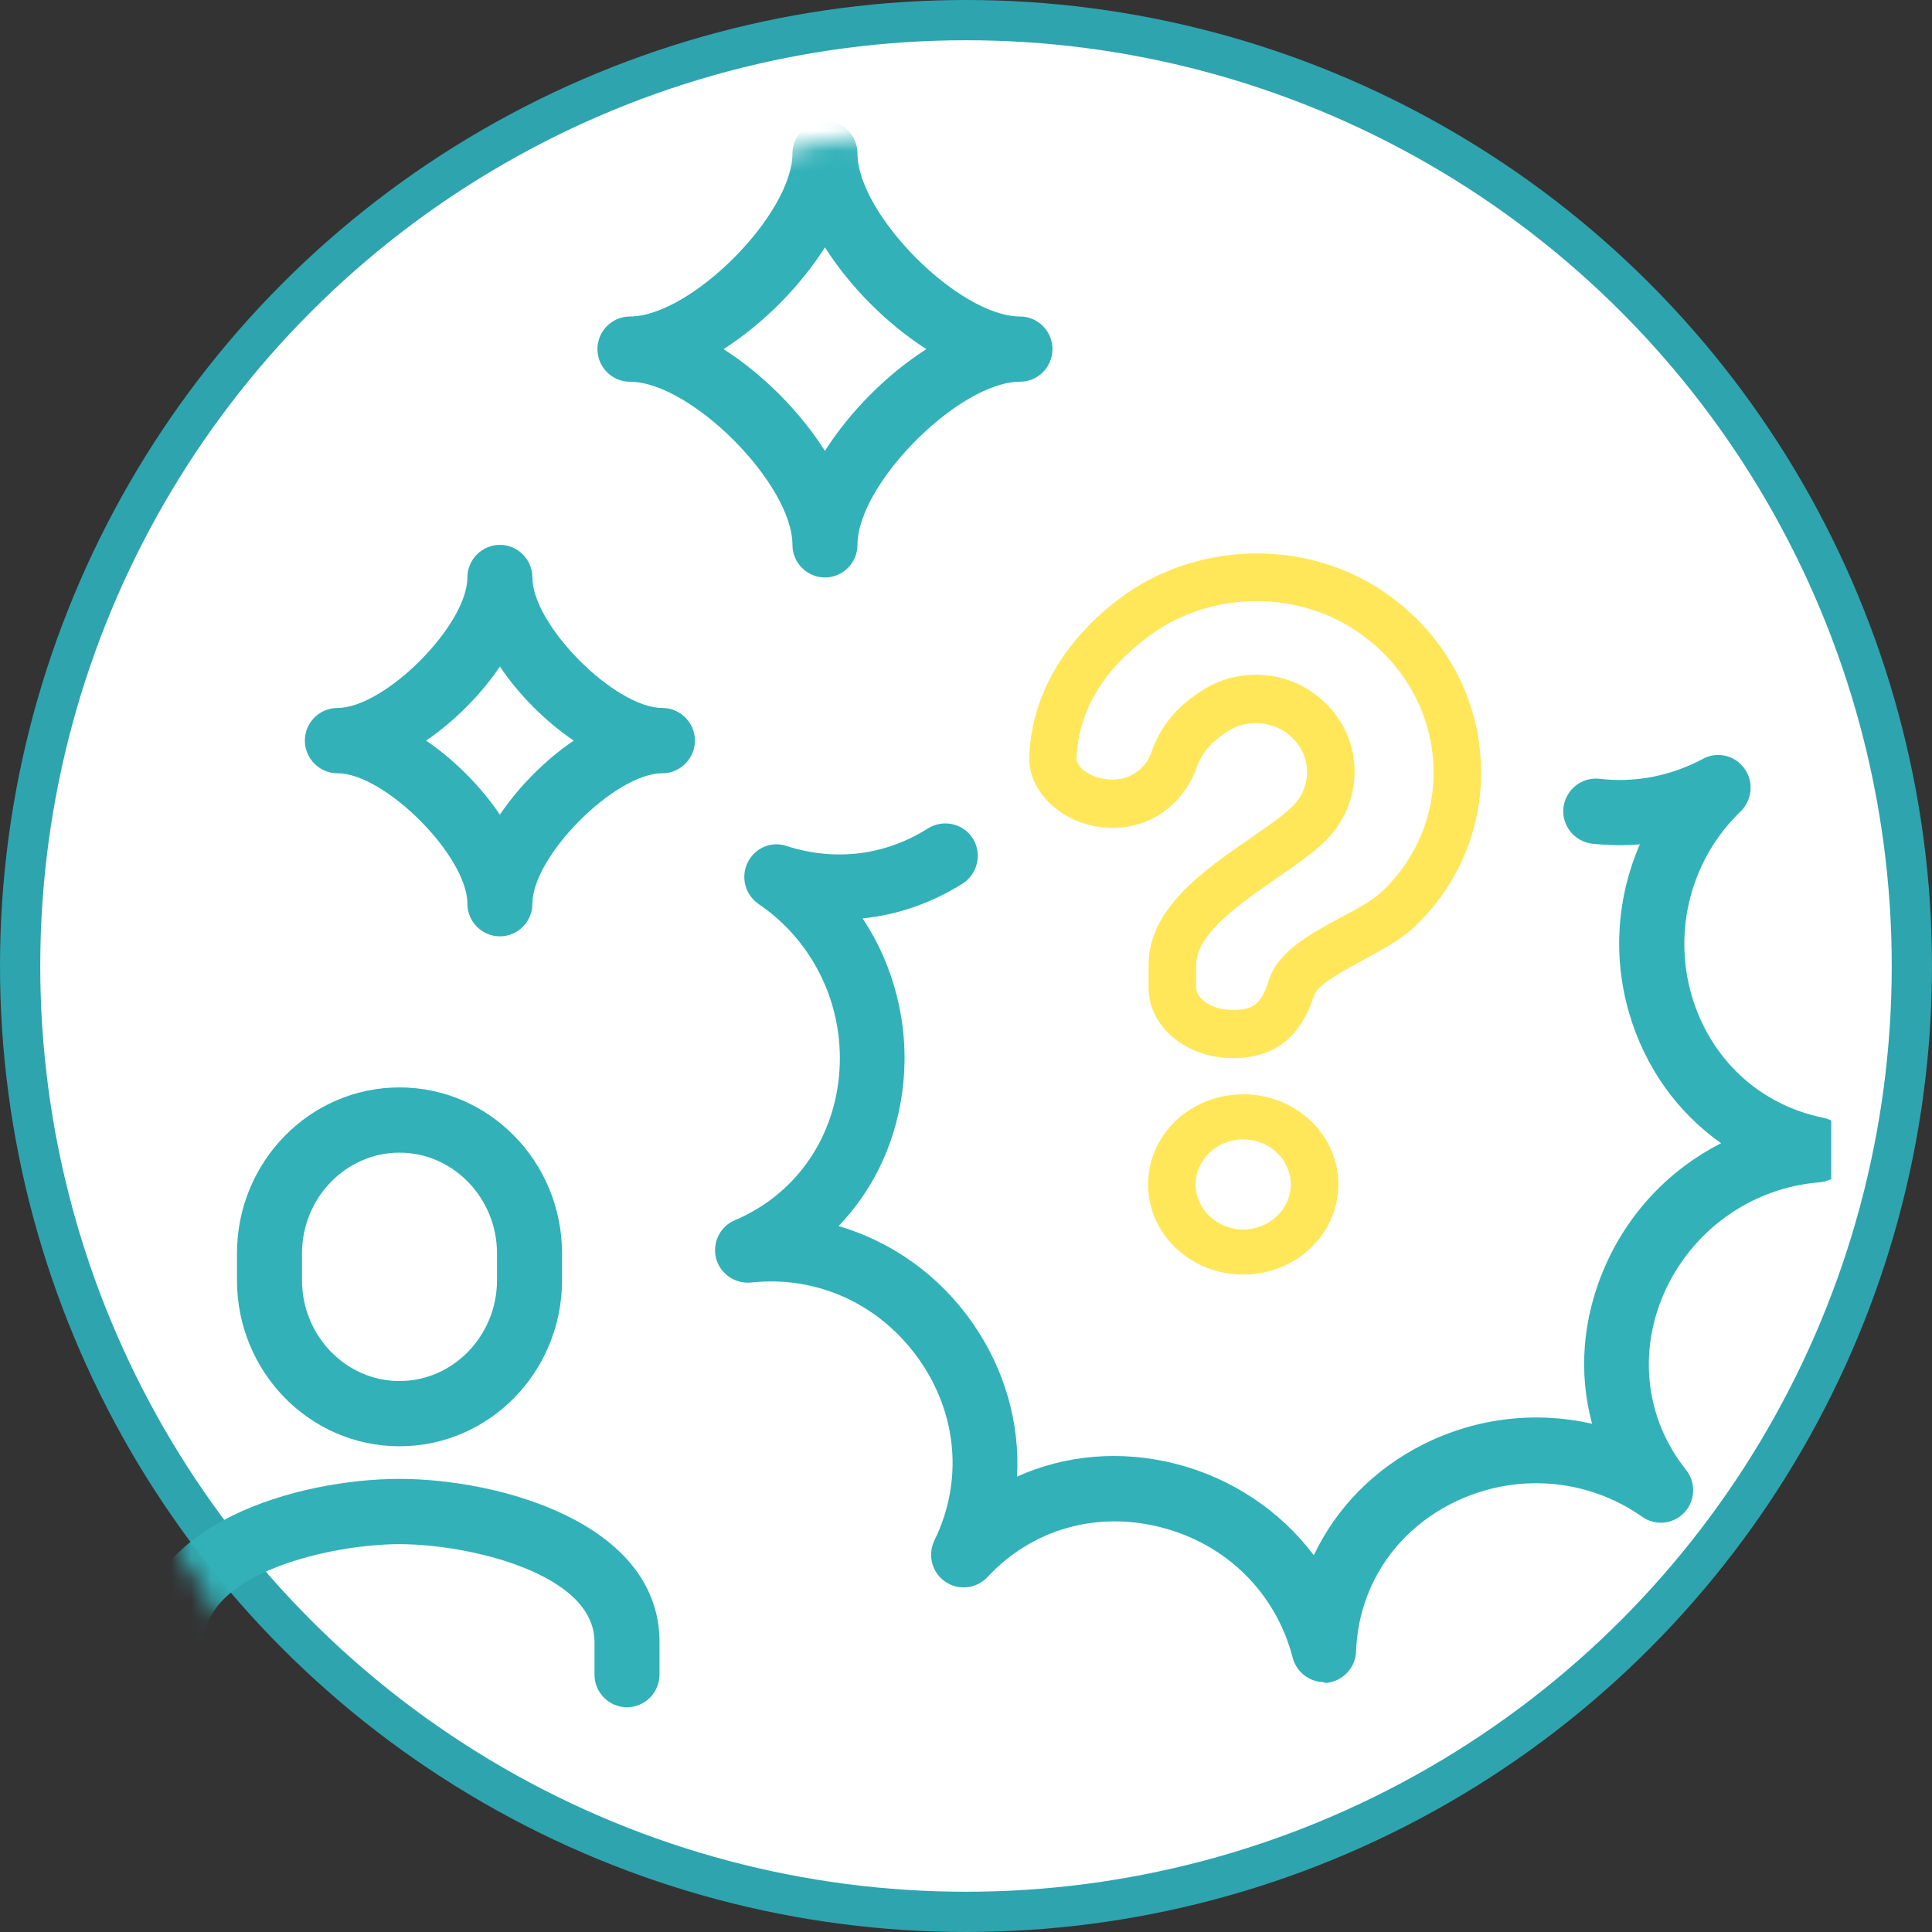 <svg width="96" height="96" viewBox="0 0 96 96" fill="none" xmlns="http://www.w3.org/2000/svg">
<rect x="0" y="0" width="96" height="96" fill="#333333" stroke="none"/>
<circle cx="48" cy="48" r="47" fill="white" stroke="#2EA4AF" stroke-width="2"/>
<g clip-path="url(#clip0_9737_3809)">
<mask id="mask0_9737_3809" style="mask-type:alpha" maskUnits="userSpaceOnUse" x="3" y="6" width="96" height="96">
<circle cx="51" cy="54" r="47.5" fill="white" stroke="#E5E5E5"/>
</mask>
<g mask="url(#mask0_9737_3809)">
<path d="M61.775 63.333C59.163 63.333 57.047 61.329 57.047 58.854C57.047 56.379 59.163 54.375 61.775 54.375C64.387 54.375 66.503 56.379 66.503 58.854C66.503 61.329 64.387 63.333 61.775 63.333ZM61.775 56.615C60.475 56.615 59.411 57.622 59.411 58.854C59.411 60.086 60.475 61.094 61.775 61.094C63.075 61.094 64.139 60.086 64.139 58.854C64.139 57.622 63.075 56.615 61.775 56.615Z" fill="#FFE759"/>
<path d="M61.212 52.571C58.93 52.571 57.073 51.006 57.073 49.083V47.936C57.073 45.14 59.852 43.217 62.099 41.675C62.927 41.102 63.719 40.564 64.204 40.087C64.736 39.573 65.008 38.856 64.937 38.139C64.866 37.422 64.476 36.789 63.837 36.359C63.021 35.821 61.91 35.785 61.07 36.299C60.219 36.825 59.722 37.398 59.45 38.163C58.941 39.645 57.463 41.138 55.276 41.138C53.088 41.138 51.137 39.573 51.137 37.649C51.255 34.591 52.816 31.879 55.618 29.752C59.355 26.933 64.677 26.741 68.579 29.286C71.465 31.174 73.286 34.161 73.558 37.506C73.83 40.756 72.612 43.886 70.223 46.108C69.572 46.717 68.638 47.207 67.751 47.697C66.841 48.187 65.457 48.928 65.292 49.465C64.606 51.592 63.305 52.583 61.2 52.583L61.212 52.571ZM62.406 33.528C63.364 33.528 64.31 33.802 65.138 34.352C66.38 35.176 67.16 36.467 67.29 37.912C67.42 39.358 66.888 40.779 65.836 41.807C65.197 42.428 64.334 43.014 63.423 43.647C61.649 44.877 59.438 46.395 59.438 47.936V49.083C59.438 49.608 60.195 50.182 61.212 50.182C62.229 50.182 62.655 49.955 63.045 48.712C63.506 47.267 65.103 46.407 66.64 45.582C67.408 45.176 68.201 44.746 68.626 44.34C70.471 42.619 71.417 40.206 71.204 37.697C70.992 35.105 69.561 32.763 67.29 31.281C64.204 29.274 59.982 29.418 57.026 31.652C54.767 33.348 53.585 35.379 53.49 37.685C53.49 38.151 54.247 38.736 55.276 38.736C56.364 38.736 57.002 38.008 57.215 37.374C57.664 36.072 58.516 35.045 59.84 34.244C60.621 33.766 61.508 33.528 62.394 33.528H62.406Z" fill="#FFE759"/>
<path d="M24.839 46.527C23.951 46.527 23.224 45.798 23.224 44.906C23.224 42.539 19.122 38.422 16.764 38.422C15.875 38.422 15.148 37.692 15.148 36.801C15.148 35.909 15.875 35.179 16.764 35.179C19.122 35.179 23.224 31.062 23.224 28.695C23.224 27.804 23.951 27.074 24.839 27.074C25.727 27.074 26.454 27.804 26.454 28.695C26.454 31.062 30.557 35.179 32.915 35.179C33.803 35.179 34.53 35.909 34.53 36.801C34.53 37.692 33.803 38.422 32.915 38.422C30.557 38.422 26.454 42.539 26.454 44.906C26.454 45.798 25.727 46.527 24.839 46.527ZM21.173 36.801C22.578 37.757 23.886 39.07 24.839 40.48C25.792 39.07 27.1 37.757 28.506 36.801C27.1 35.844 25.792 34.531 24.839 33.121C23.886 34.531 22.578 35.844 21.173 36.801Z" fill="#32B1B8"/>
<path d="M40.991 28.695C40.103 28.695 39.376 27.966 39.376 27.074C39.376 24.043 34.321 18.969 31.301 18.969C30.412 18.969 29.686 18.239 29.686 17.348C29.686 16.456 30.412 15.726 31.301 15.726C34.321 15.726 39.376 10.652 39.376 7.621C39.376 6.729 40.103 6 40.991 6C41.88 6 42.607 6.729 42.607 7.621C42.607 10.652 47.662 15.726 50.682 15.726C51.571 15.726 52.297 16.456 52.297 17.348C52.297 18.239 51.571 18.969 50.682 18.969C47.662 18.969 42.607 24.043 42.607 27.074C42.607 27.966 41.88 28.695 40.991 28.695ZM35.952 17.348C37.907 18.596 39.748 20.444 40.991 22.405C42.235 20.444 44.076 18.596 46.031 17.348C44.076 16.099 42.235 14.251 40.991 12.29C39.748 14.251 37.907 16.099 35.952 17.348Z" fill="#32B1B8"/>
<path d="M65.8 83.585C65.073 83.585 64.427 83.099 64.233 82.369C63.393 79.143 60.938 76.712 57.66 75.885C54.462 75.074 51.264 75.998 49.067 78.365C48.518 78.949 47.63 79.046 46.967 78.592C46.305 78.138 46.079 77.263 46.434 76.533C47.856 73.632 47.581 70.292 45.691 67.585C43.753 64.813 40.62 63.37 37.325 63.727C36.534 63.808 35.791 63.305 35.581 62.527C35.387 61.749 35.775 60.939 36.518 60.631C39.425 59.398 41.363 56.74 41.686 53.514C42.025 50.11 40.491 46.819 37.697 44.922C37.034 44.468 36.792 43.593 37.148 42.864C37.503 42.134 38.327 41.777 39.086 42.037C41.492 42.815 43.996 42.507 46.111 41.161C46.87 40.691 47.872 40.918 48.34 41.664C48.809 42.426 48.583 43.415 47.84 43.901C46.289 44.874 44.609 45.457 42.865 45.636C44.432 48.002 45.175 50.888 44.884 53.822C44.609 56.578 43.479 59.042 41.67 60.922C44.319 61.7 46.677 63.37 48.324 65.737C49.939 68.055 50.682 70.73 50.537 73.372C52.943 72.286 55.705 72.043 58.435 72.74C61.213 73.453 63.619 75.074 65.283 77.279C66.397 74.928 68.287 72.983 70.758 71.751C73.391 70.438 76.347 70.114 79.109 70.746C78.43 68.233 78.624 65.542 79.722 62.997C80.901 60.258 82.969 58.102 85.52 56.805C83.356 55.281 81.741 53.044 80.95 50.337C80.126 47.5 80.352 44.549 81.483 41.956C80.691 42.02 79.9 42.004 79.109 41.923C78.22 41.81 77.59 41.015 77.687 40.124C77.8 39.232 78.592 38.6 79.48 38.697C81.224 38.908 83.001 38.568 84.616 37.708C85.327 37.319 86.215 37.53 86.683 38.195C87.152 38.843 87.071 39.751 86.49 40.318C84.051 42.669 83.114 46.17 84.051 49.445C84.971 52.606 87.41 54.892 90.592 55.54C91.383 55.703 91.933 56.416 91.884 57.226C91.836 58.037 91.206 58.685 90.398 58.75C86.99 59.026 84.035 61.166 82.662 64.31C81.386 67.277 81.79 70.552 83.776 73.032C84.277 73.664 84.245 74.572 83.695 75.156C83.146 75.739 82.258 75.836 81.596 75.366C78.834 73.421 75.216 73.162 72.18 74.685C69.288 76.128 67.496 78.884 67.383 82.061C67.35 82.872 66.737 83.52 65.945 83.618C65.881 83.618 65.832 83.618 65.767 83.618L65.8 83.585Z" fill="#32B1B8"/>
<path d="M31.155 84.833C30.266 84.833 29.54 84.104 29.54 83.212V81.591C29.54 78.154 23.224 76.728 19.849 76.728C16.473 76.728 10.158 78.154 10.158 81.591V83.212C10.158 84.104 9.431 84.833 8.543 84.833C7.655 84.833 6.928 84.104 6.928 83.212V81.591C6.928 75.69 14.858 73.486 19.849 73.486C24.84 73.486 32.77 75.69 32.77 81.591V83.212C32.77 84.104 32.043 84.833 31.155 84.833Z" fill="#32B1B8"/>
<path d="M19.851 71.865C15.393 71.865 11.775 68.169 11.775 63.613V62.284C11.775 57.729 15.393 54.033 19.851 54.033C24.309 54.033 27.927 57.729 27.927 62.284V63.613C27.927 68.169 24.309 71.865 19.851 71.865ZM19.851 57.275C17.186 57.275 15.006 59.528 15.006 62.284V63.613C15.006 66.369 17.186 68.623 19.851 68.623C22.516 68.623 24.696 66.369 24.696 63.613V62.284C24.696 59.528 22.516 57.275 19.851 57.275Z" fill="#32B1B8"/>
</g>
</g>
<defs>
<clipPath id="clip0_9737_3809">
<rect width="88" height="88" fill="white" transform="translate(3 6)"/>
</clipPath>
</defs>
</svg>

